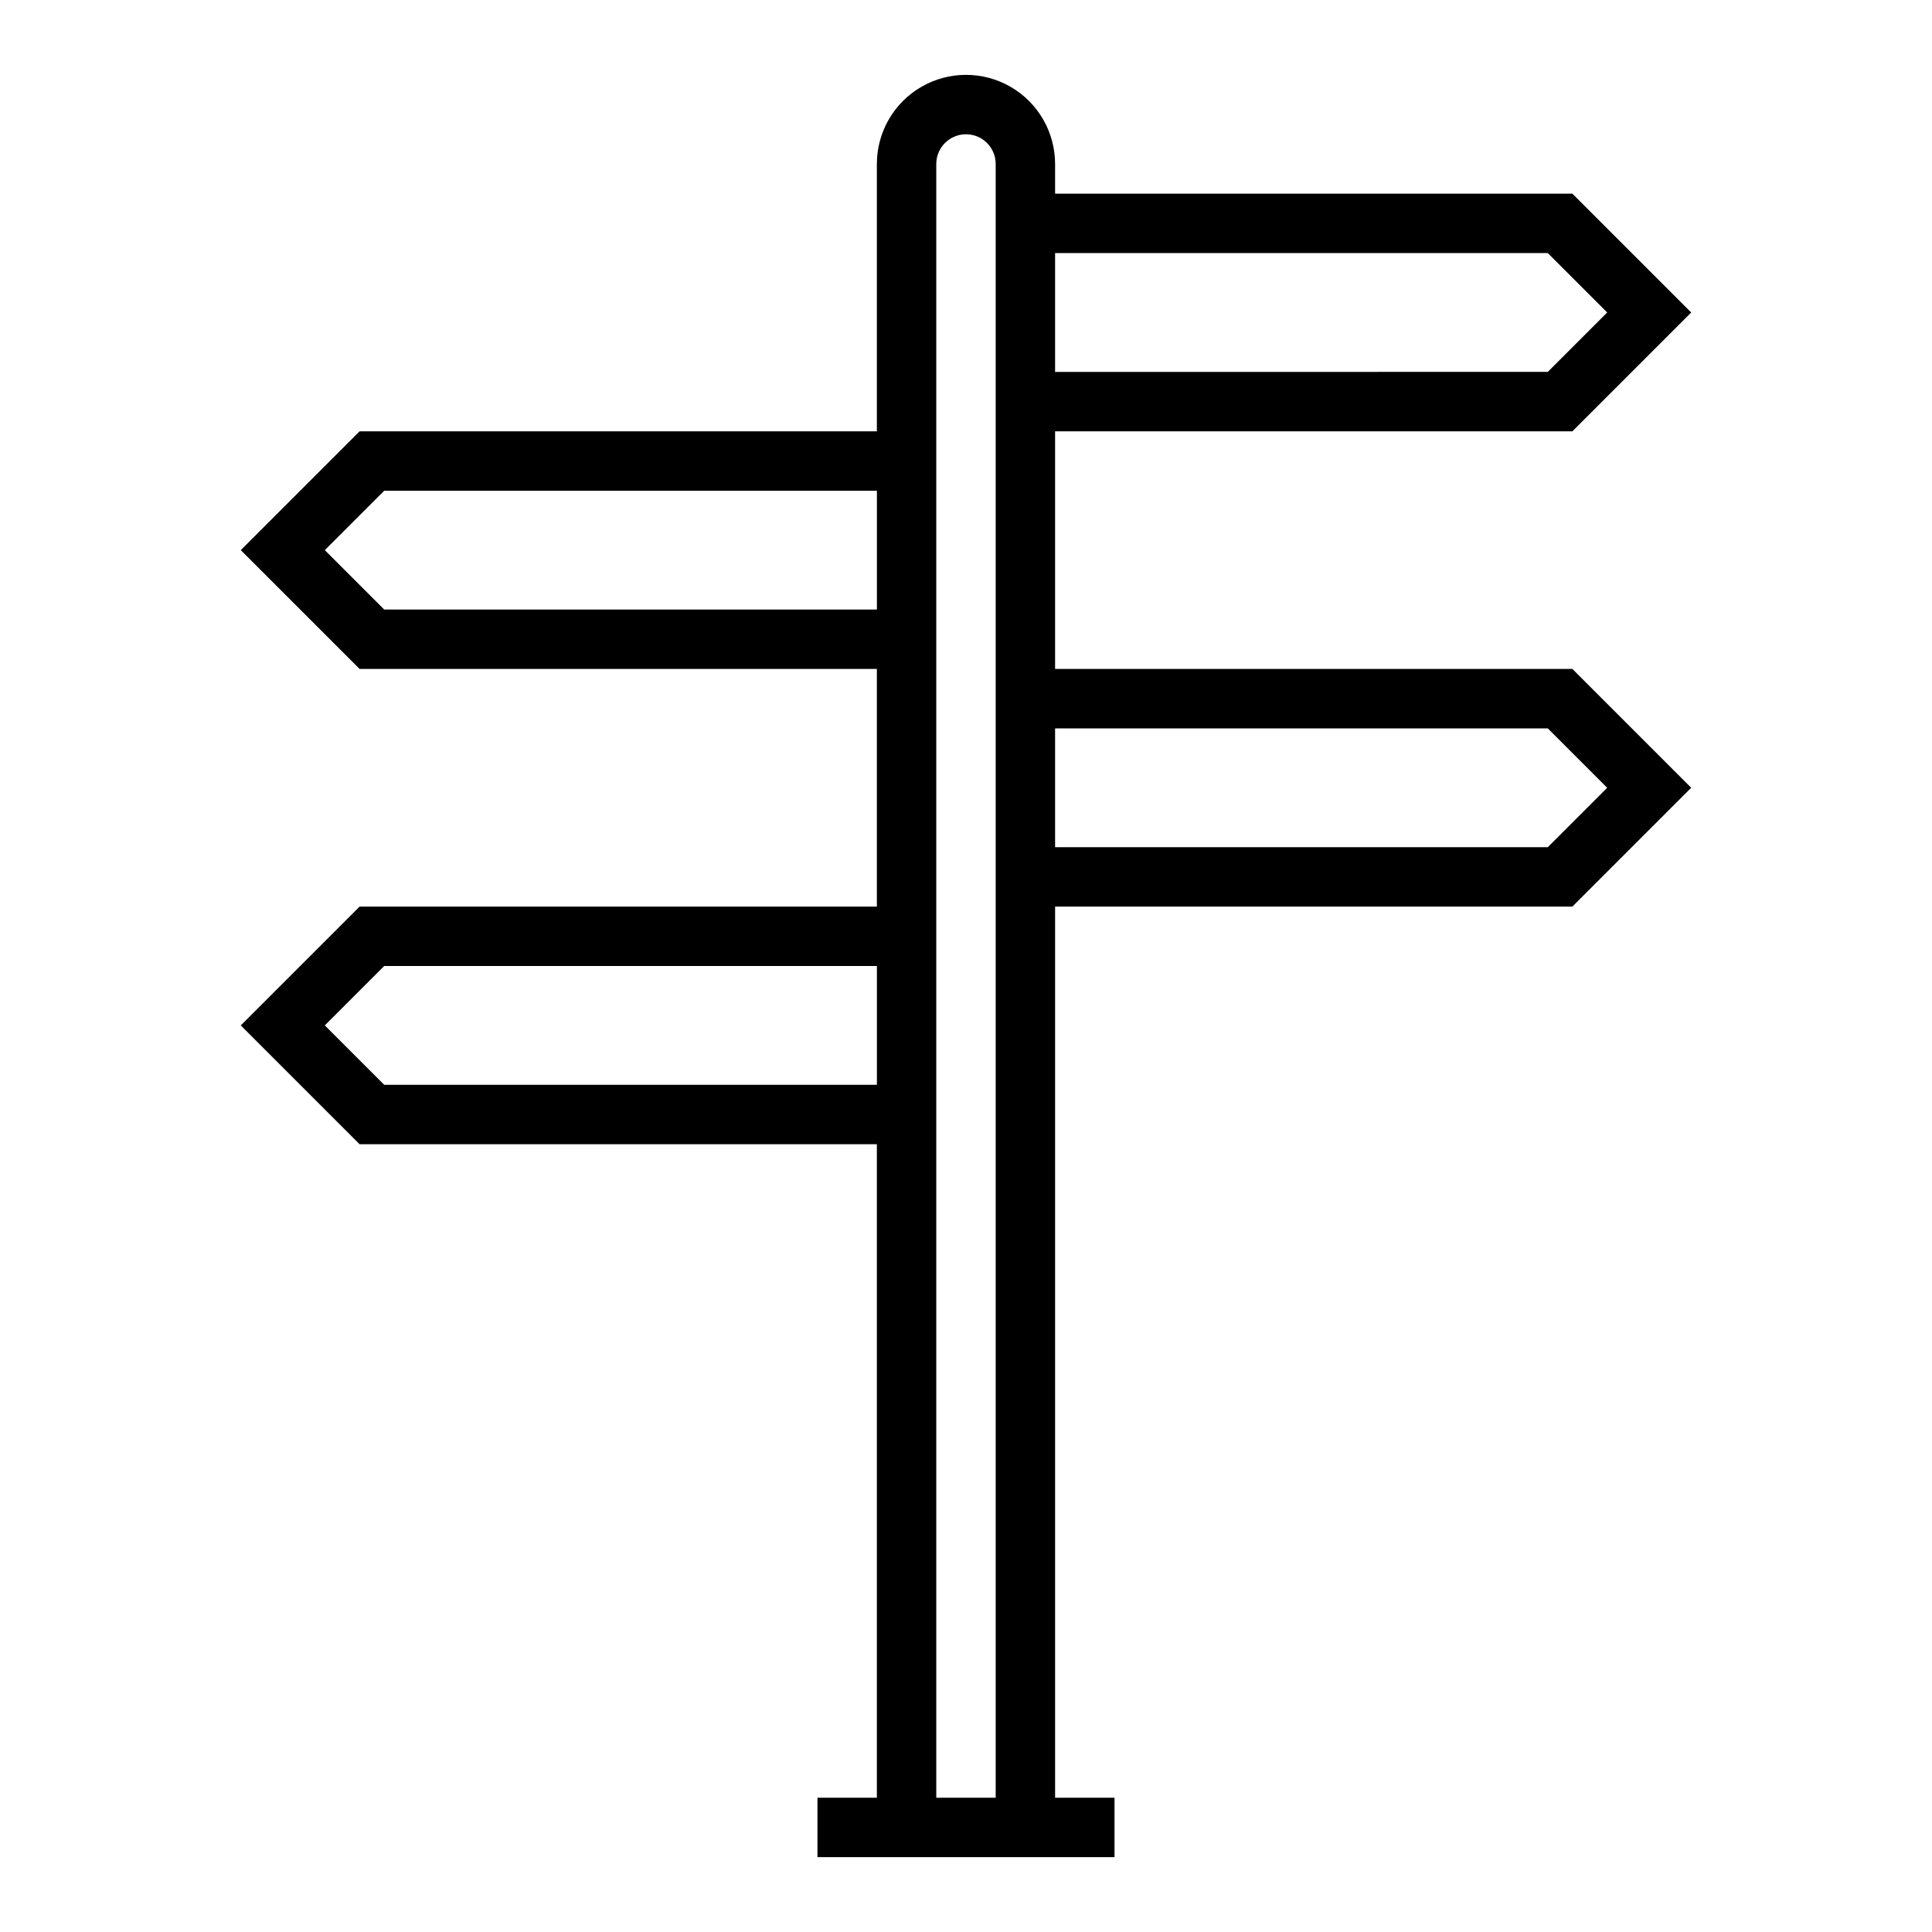 <?xml version="1.0" encoding="UTF-8"?>
<!-- The Best Svg Icon site in the world: iconSvg.co, Visit us! https://iconsvg.co -->
<svg fill="#000000" width="800px" height="800px" version="1.1" viewBox="144 144 512 512" xmlns="http://www.w3.org/2000/svg">
 <path d="m423.61 321.28v-62.977h137.09l31.488-31.488-31.488-31.488h-137.09v-7.871c0-8.438-4.5-16.234-11.809-20.453-7.305-4.219-16.309-4.219-23.613 0-7.309 4.219-11.809 12.016-11.809 20.453v70.848h-137.08l-31.488 31.488 31.488 31.488h137.08v62.977h-137.08l-31.488 31.488 31.488 31.488h137.08v173.18h-15.746v15.742l78.723 0.004v-15.746h-15.746v-236.16h137.09l31.488-31.488-31.488-31.488zm130.57-110.21 15.742 15.742-15.742 15.742-130.57 0.004v-31.488zm-308.36 94.465-15.742-15.742 15.742-15.742 130.57-0.004v31.488zm0 125.95-15.742-15.742 15.742-15.742 130.57-0.004v31.488zm162.05 188.93h-15.746v-432.96c0-4.348 3.527-7.871 7.875-7.871s7.871 3.523 7.871 7.871zm146.31-251.9h-130.57v-31.488h130.57l15.742 15.742z"/>
</svg>